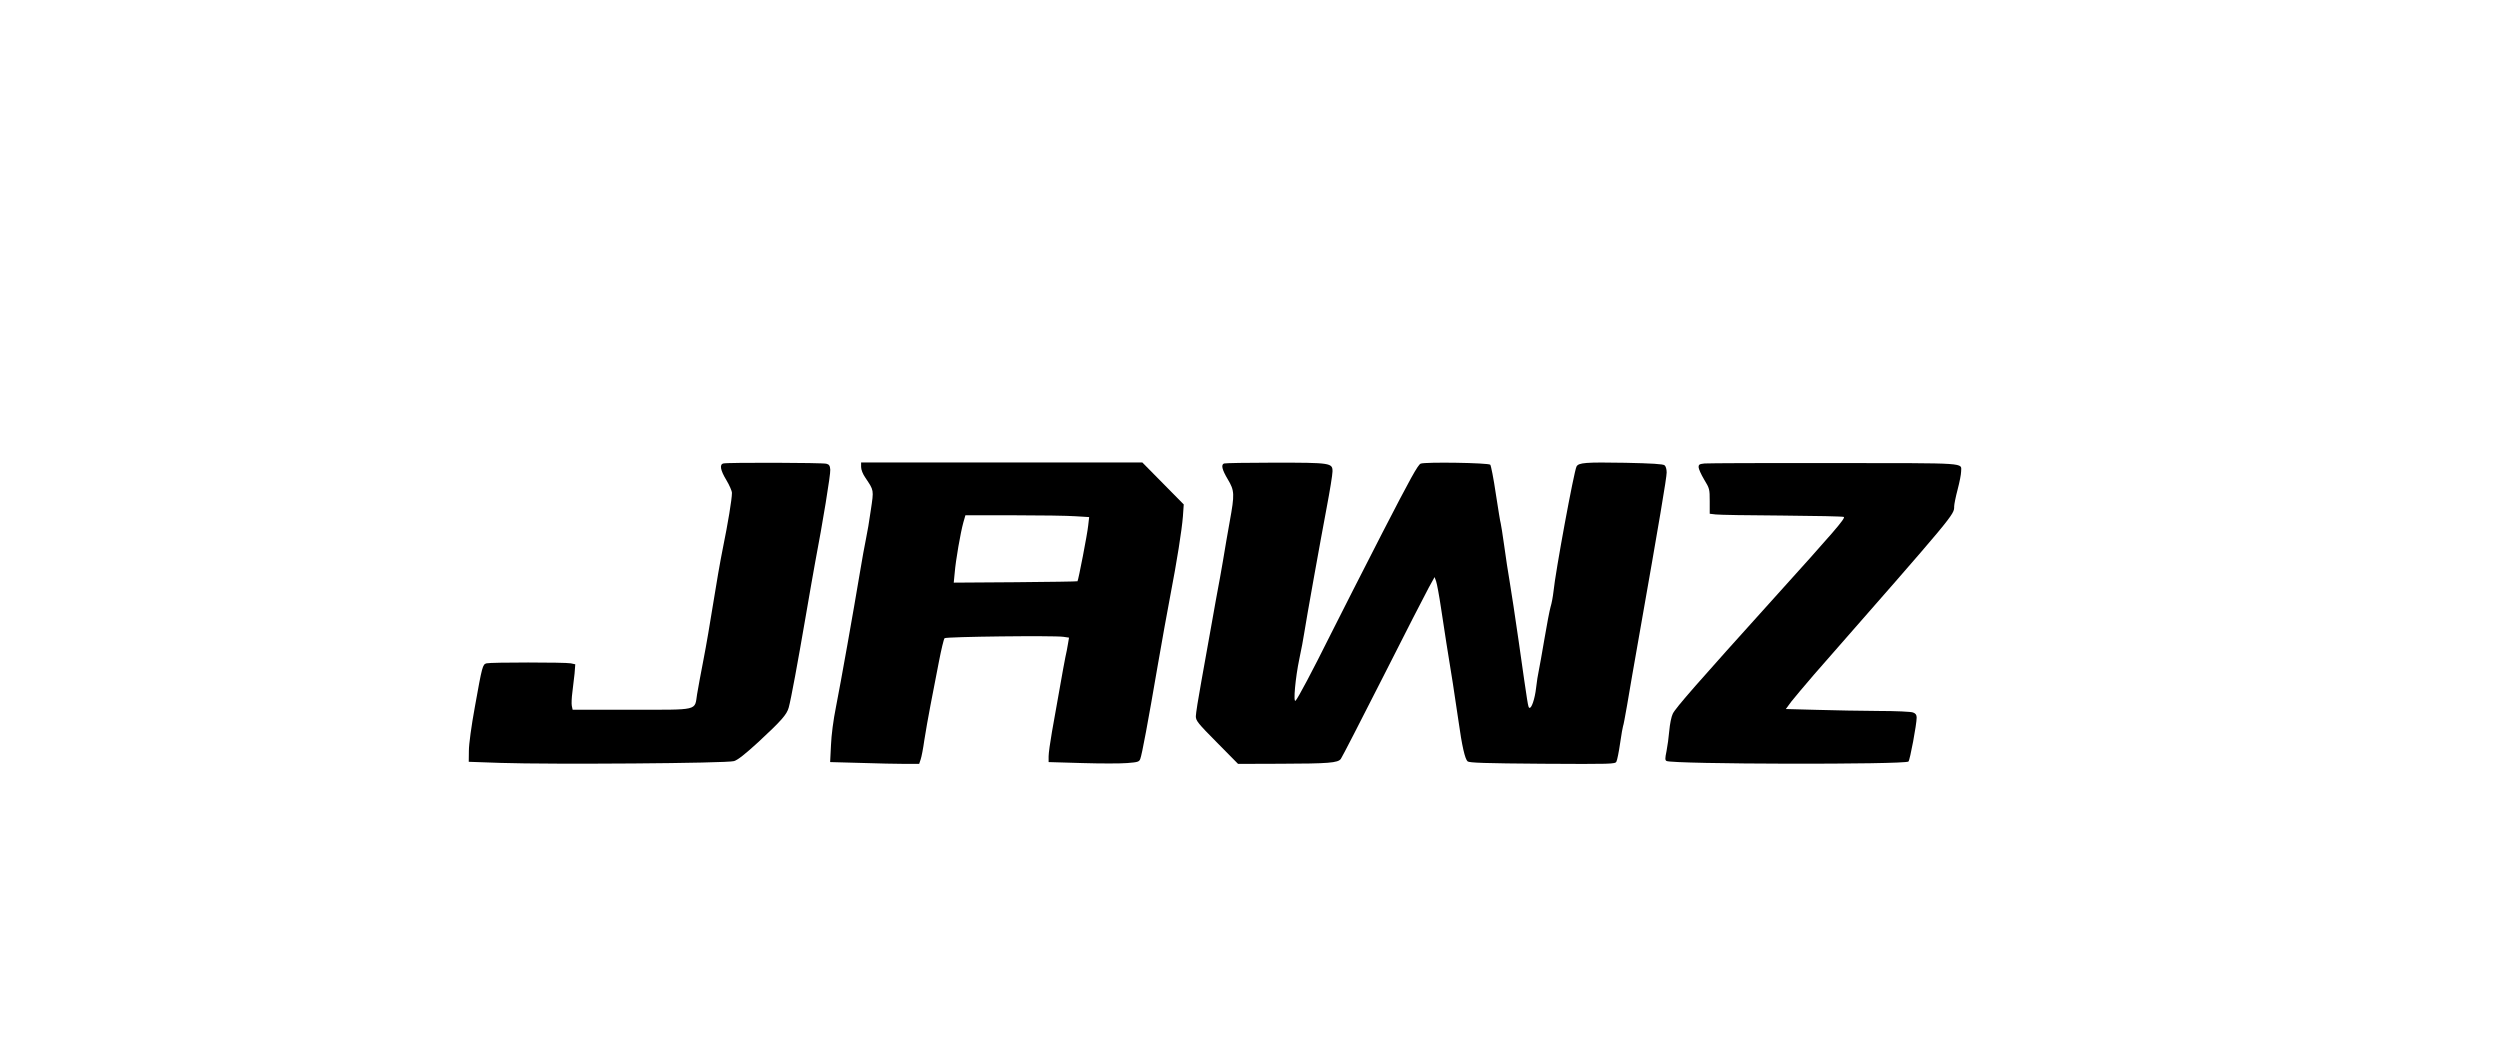 <?xml version="1.0" encoding="UTF-8" standalone="yes"?>
<svg version="1.0" xmlns="http://www.w3.org/2000/svg" width="1350pt" height="570pt" viewBox="0 0 1800 760" preserveAspectRatio="xMidYMid meet">
  <g transform="translate(0,760) scale(0.1,-0.1)" fill="#000000" stroke="none">
    <path d="M5208 4263 c-29 -7 -21 -49 22 -120 22 -37 40 -78 40 -92 0 -45 -29
-220 -65 -396 -19 -93 -50 -273 -70 -400 -20 -126 -51 -309 -70 -405 -19 -96
-39 -208 -46 -249 -19 -120 20 -111 -473 -111 l-423 0 -6 28 c-3 15 -1 59 4
97 5 39 12 100 16 136 l5 66 -32 7 c-41 8 -577 8 -607 0 -28 -8 -31 -17 -84
-314 -25 -136 -43 -269 -43 -315 l-1 -80 230 -8 c362 -12 1631 -3 1680 13 27
8 81 51 175 137 167 155 205 198 219 249 17 62 65 324 120 644 28 162 59 342
70 400 54 282 112 636 109 668 -2 29 -8 38 -28 43 -27 8 -714 10 -742 2z"/>
    <path d="M6200 4238 c0 -20 12 -51 31 -78 62 -93 61 -85 39 -232 -10 -73 -26
-167 -35 -208 -9 -41 -29 -154 -45 -250 -45 -270 -137 -788 -171 -960 -19 -94
-33 -202 -36 -276 l-6 -121 219 -6 c121 -4 265 -7 321 -7 l101 0 11 33 c6 17
18 79 26 137 9 58 29 173 45 255 16 83 43 222 60 310 17 88 35 164 41 170 11
11 785 20 855 10 l41 -6 -8 -47 c-4 -26 -12 -67 -18 -92 -5 -25 -24 -126 -41
-225 -18 -99 -43 -241 -56 -315 -13 -74 -24 -153 -24 -176 l0 -41 240 -7 c132
-4 279 -4 326 0 77 6 86 9 94 30 12 30 56 266 125 669 30 175 71 400 90 500
50 260 84 477 92 577 l6 86 -149 151 -149 151 -1012 0 -1013 0 0 -32z m1544
-355 l98 -6 -7 -61 c-6 -61 -71 -395 -77 -401 -2 -2 -203 -5 -447 -7 l-444 -3
7 72 c7 88 42 289 62 361 l15 52 347 0 c191 0 391 -3 446 -7z"/>
    <path d="M8813 4263 c-23 -9 -14 -45 27 -114 49 -82 50 -106 14 -304 -14 -77
-36 -205 -49 -285 -14 -80 -29 -167 -35 -195 -5 -27 -26 -140 -45 -250 -20
-110 -54 -298 -75 -419 -22 -120 -40 -234 -40 -253 0 -32 14 -50 152 -189
l152 -154 305 1 c348 1 414 6 435 35 8 10 144 275 303 588 158 313 307 603
330 645 l42 76 11 -30 c6 -17 22 -102 35 -190 13 -88 31 -203 39 -255 28 -166
67 -420 87 -560 25 -181 47 -276 66 -292 13 -10 122 -14 539 -17 501 -3 523
-2 532 15 6 11 18 71 27 134 9 63 19 118 21 122 3 4 15 71 29 150 13 79 53
310 89 513 142 806 196 1126 196 1163 0 23 -6 45 -15 52 -11 9 -90 14 -283 18
-287 5 -336 1 -351 -27 -18 -33 -152 -758 -166 -901 -4 -36 -13 -85 -21 -110
-7 -25 -27 -128 -44 -230 -17 -102 -36 -205 -41 -230 -6 -25 -14 -79 -19 -122
-9 -81 -34 -153 -49 -144 -9 6 -9 4 -76 476 -25 173 -54 367 -65 430 -11 63
-29 181 -40 263 -11 81 -23 153 -25 160 -3 6 -18 102 -35 211 -16 110 -35 205
-40 210 -14 14 -467 21 -501 8 -20 -8 -74 -106 -276 -498 -138 -269 -305 -597
-371 -729 -132 -265 -238 -465 -254 -480 -18 -17 -1 167 27 300 14 66 30 149
35 185 15 98 115 656 162 905 23 121 42 238 42 260 1 62 -11 64 -419 64 -192
0 -356 -3 -362 -6z"/>
    <path d="M12273 4263 c-37 -4 -43 -7 -43 -27 0 -12 18 -52 40 -89 39 -64 40
-69 40 -156 l0 -90 43 -5 c23 -3 239 -7 479 -8 240 -2 440 -6 444 -10 11 -11
-71 -106 -502 -583 -554 -614 -710 -792 -730 -834 -10 -20 -21 -74 -25 -121
-4 -47 -13 -113 -20 -148 -11 -53 -11 -65 0 -71 39 -24 1719 -27 1742 -4 11
11 59 268 59 316 0 20 -7 30 -26 37 -14 6 -125 11 -247 11 -122 1 -323 4 -446
8 l-223 6 39 53 c22 28 96 116 164 195 1022 1166 1009 1150 1009 1211 0 14 11
69 25 122 14 53 25 110 25 128 0 66 70 61 -912 62 -491 1 -912 -1 -935 -3z"/>
  </g>
</svg>